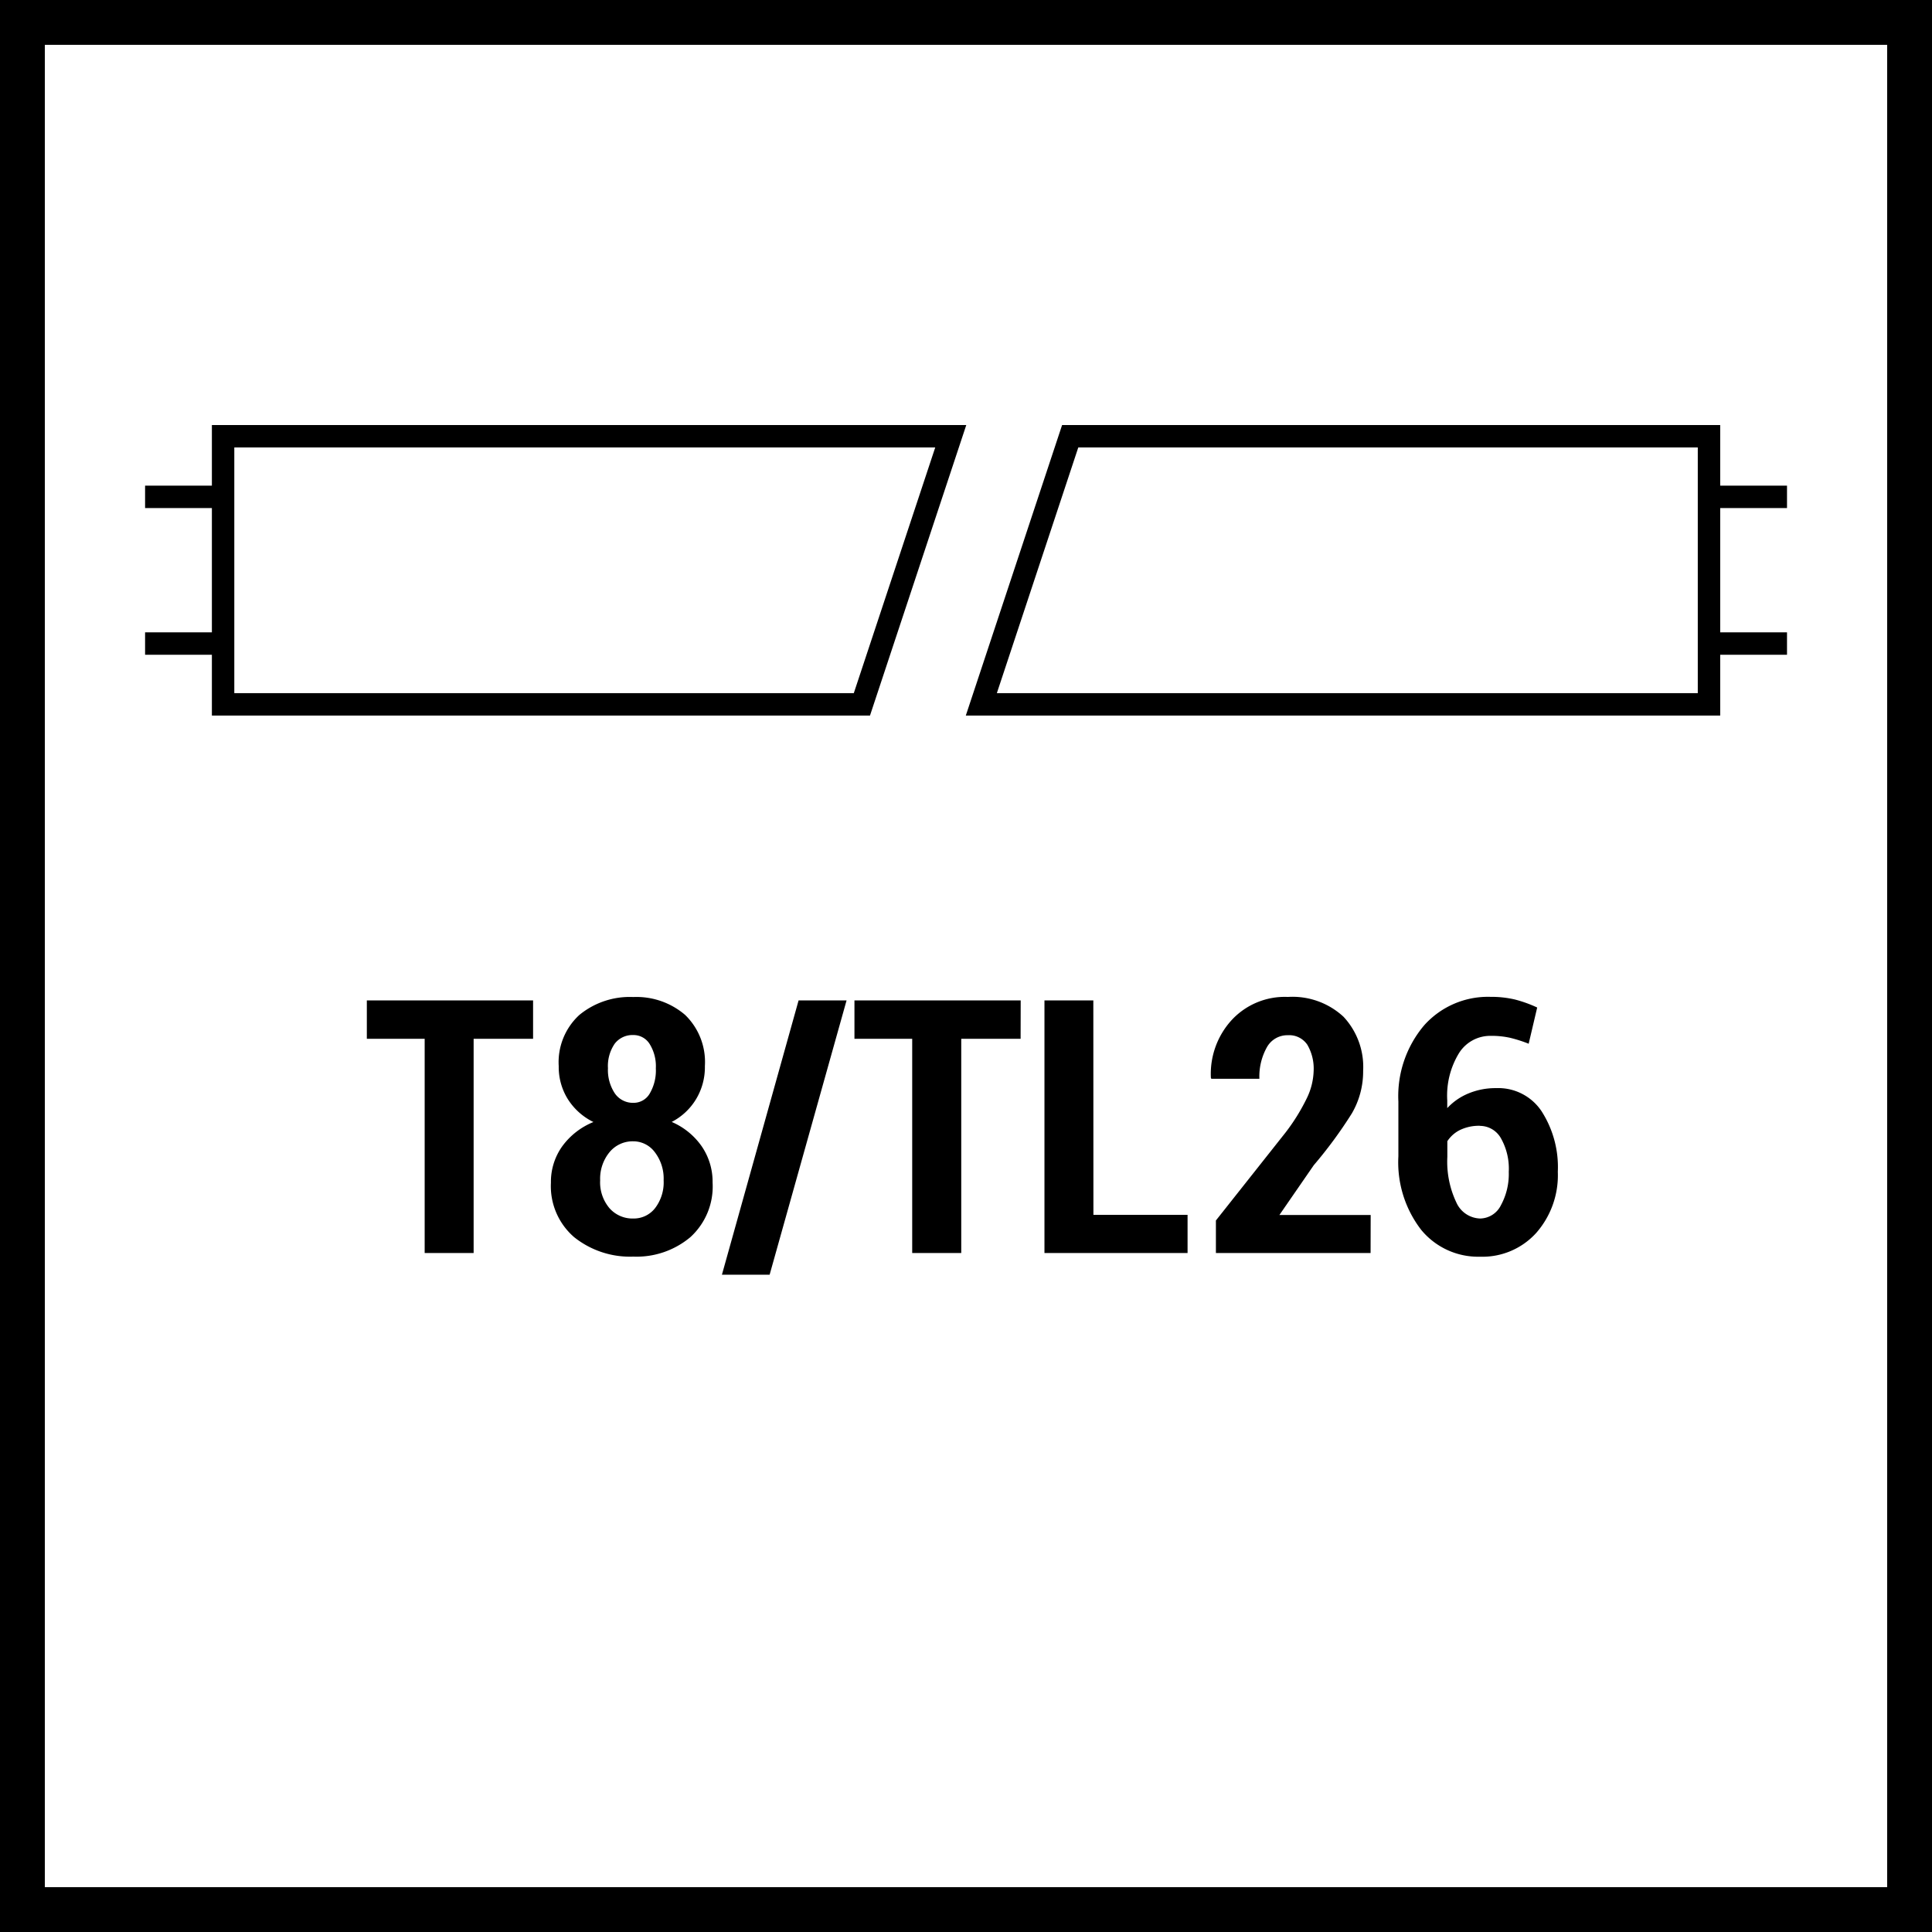 <svg xmlns="http://www.w3.org/2000/svg" viewBox="0 0 21.546 21.546"><defs><style>.\33 7b80898-2acd-4b0a-b035-fedfc1149293,.c383b9b9-51d9-444d-be8b-08fed42f4c57{fill:none;stroke:#000;}.\33 7b80898-2acd-4b0a-b035-fedfc1149293{stroke-width:0.5px;}.c383b9b9-51d9-444d-be8b-08fed42f4c57{stroke-width:0.25px;}</style></defs><title>T8_tup_tube</title><g id="1d2984ca-da63-4e9c-8447-7a38b6a17db9" data-name="Layer 2"><g id="81af3f5f-dd48-4d61-a4b1-758ddfd05ba2" data-name="Layer 1"><rect class="37b80898-2acd-4b0a-b035-fedfc1149293" x="0.25" y="0.25" width="21.046" height="21.046"/><polygon class="c383b9b9-51d9-444d-be8b-08fed42f4c57" points="9.612 7.855 2.488 7.855 2.488 4.865 10.603 4.865 9.612 7.855"/><polygon class="c383b9b9-51d9-444d-be8b-08fed42f4c57" points="11.935 4.865 19.059 4.865 19.059 7.855 10.944 7.855 11.935 4.865"/><line class="c383b9b9-51d9-444d-be8b-08fed42f4c57" x1="2.488" y1="5.541" x2="1.618" y2="5.541"/><line class="c383b9b9-51d9-444d-be8b-08fed42f4c57" x1="2.488" y1="7.177" x2="1.618" y2="7.177"/><line class="c383b9b9-51d9-444d-be8b-08fed42f4c57" x1="19.929" y1="5.541" x2="19.059" y2="5.541"/><line class="c383b9b9-51d9-444d-be8b-08fed42f4c57" x1="19.929" y1="7.177" x2="19.059" y2="7.177"/><path d="M5.945,11.585H5.282v2.389H4.736V11.585H4.091V11.157H5.945Z"/><path d="M7.861,11.889A.69.69,0,0,1,7.762,12.259a.683.683,0,0,1-.271.253.785.785,0,0,1,.334.271.699.699,0,0,1,.122.405.764.764,0,0,1-.248.609.933.933,0,0,1-.636.217A.997.997,0,0,1,6.403,13.797a.751.751,0,0,1-.259-.608.681.681,0,0,1,.126-.405.803.803,0,0,1,.348-.271.701.701,0,0,1-.284-.253.676.676,0,0,1-.103-.37.715.715,0,0,1,.23-.571.884.884,0,0,1,.601-.2.834.834,0,0,1,.578.199A.73.73,0,0,1,7.861,11.889Zm-.46,1.274a.483.483,0,0,0-.098-.313.299.299,0,0,0-.241-.122.334.334,0,0,0-.265.122.466.466,0,0,0-.104.313.446.446,0,0,0,.104.311.342.342,0,0,0,.267.115.3.3,0,0,0,.241-.115A.472.472,0,0,0,7.401,13.163Zm-.087-1.249a.468.468,0,0,0-.069-.271.211.211,0,0,0-.183-.1.249.249,0,0,0-.207.097.44.44,0,0,0-.075.273.471.471,0,0,0,.077.281.245.245,0,0,0,.207.105.207.207,0,0,0,.182-.104A.507.507,0,0,0,7.314,11.914Z"/><path d="M8.583,14.216H8.051l.855-3.059h.535Z"/><path d="M11.382,11.585H10.72v2.389h-.547V11.585H9.529V11.157h1.854Z"/><path d="M12.194,13.548H13.244v.426h-1.596V11.157h.545Z"/><path d="M15.285,13.974H13.56v-.363l.779-.984a2.2,2.2,0,0,0,.239-.388.743.743,0,0,0,.072-.296.528.528,0,0,0-.07-.291.243.243,0,0,0-.218-.107.261.261,0,0,0-.235.137.668.668,0,0,0-.082.349H13.509l-.005-.011a.889.889,0,0,1,.228-.64.807.807,0,0,1,.631-.262.836.836,0,0,1,.62.221.819.819,0,0,1,.219.603.928.928,0,0,1-.126.475,4.931,4.931,0,0,1-.425.578l-.383.555h1.018Z"/><path d="M16.621,11.117a1.163,1.163,0,0,1,.271.029,1.439,1.439,0,0,1,.251.09l-.095.404a1.552,1.552,0,0,0-.206-.066.957.957,0,0,0-.218-.022.411.411,0,0,0-.35.188.908.908,0,0,0-.134.533v.085a.667.667,0,0,1,.237-.164.785.785,0,0,1,.31-.059.579.579,0,0,1,.505.258,1.151,1.151,0,0,1,.181.675.974.974,0,0,1-.241.682.809.809,0,0,1-.626.265.822.822,0,0,1-.657-.3,1.232,1.232,0,0,1-.254-.82v-.609a1.222,1.222,0,0,1,.288-.852A.954.954,0,0,1,16.621,11.117Zm-.118,1.438a.488.488,0,0,0-.219.046.357.357,0,0,0-.143.126v.175a1.06,1.06,0,0,0,.1.507.3.3,0,0,0,.266.18.263.263,0,0,0,.232-.149.727.727,0,0,0,.087-.371.689.689,0,0,0-.088-.376A.269.269,0,0,0,16.503,12.556Z"/></g></g></svg>